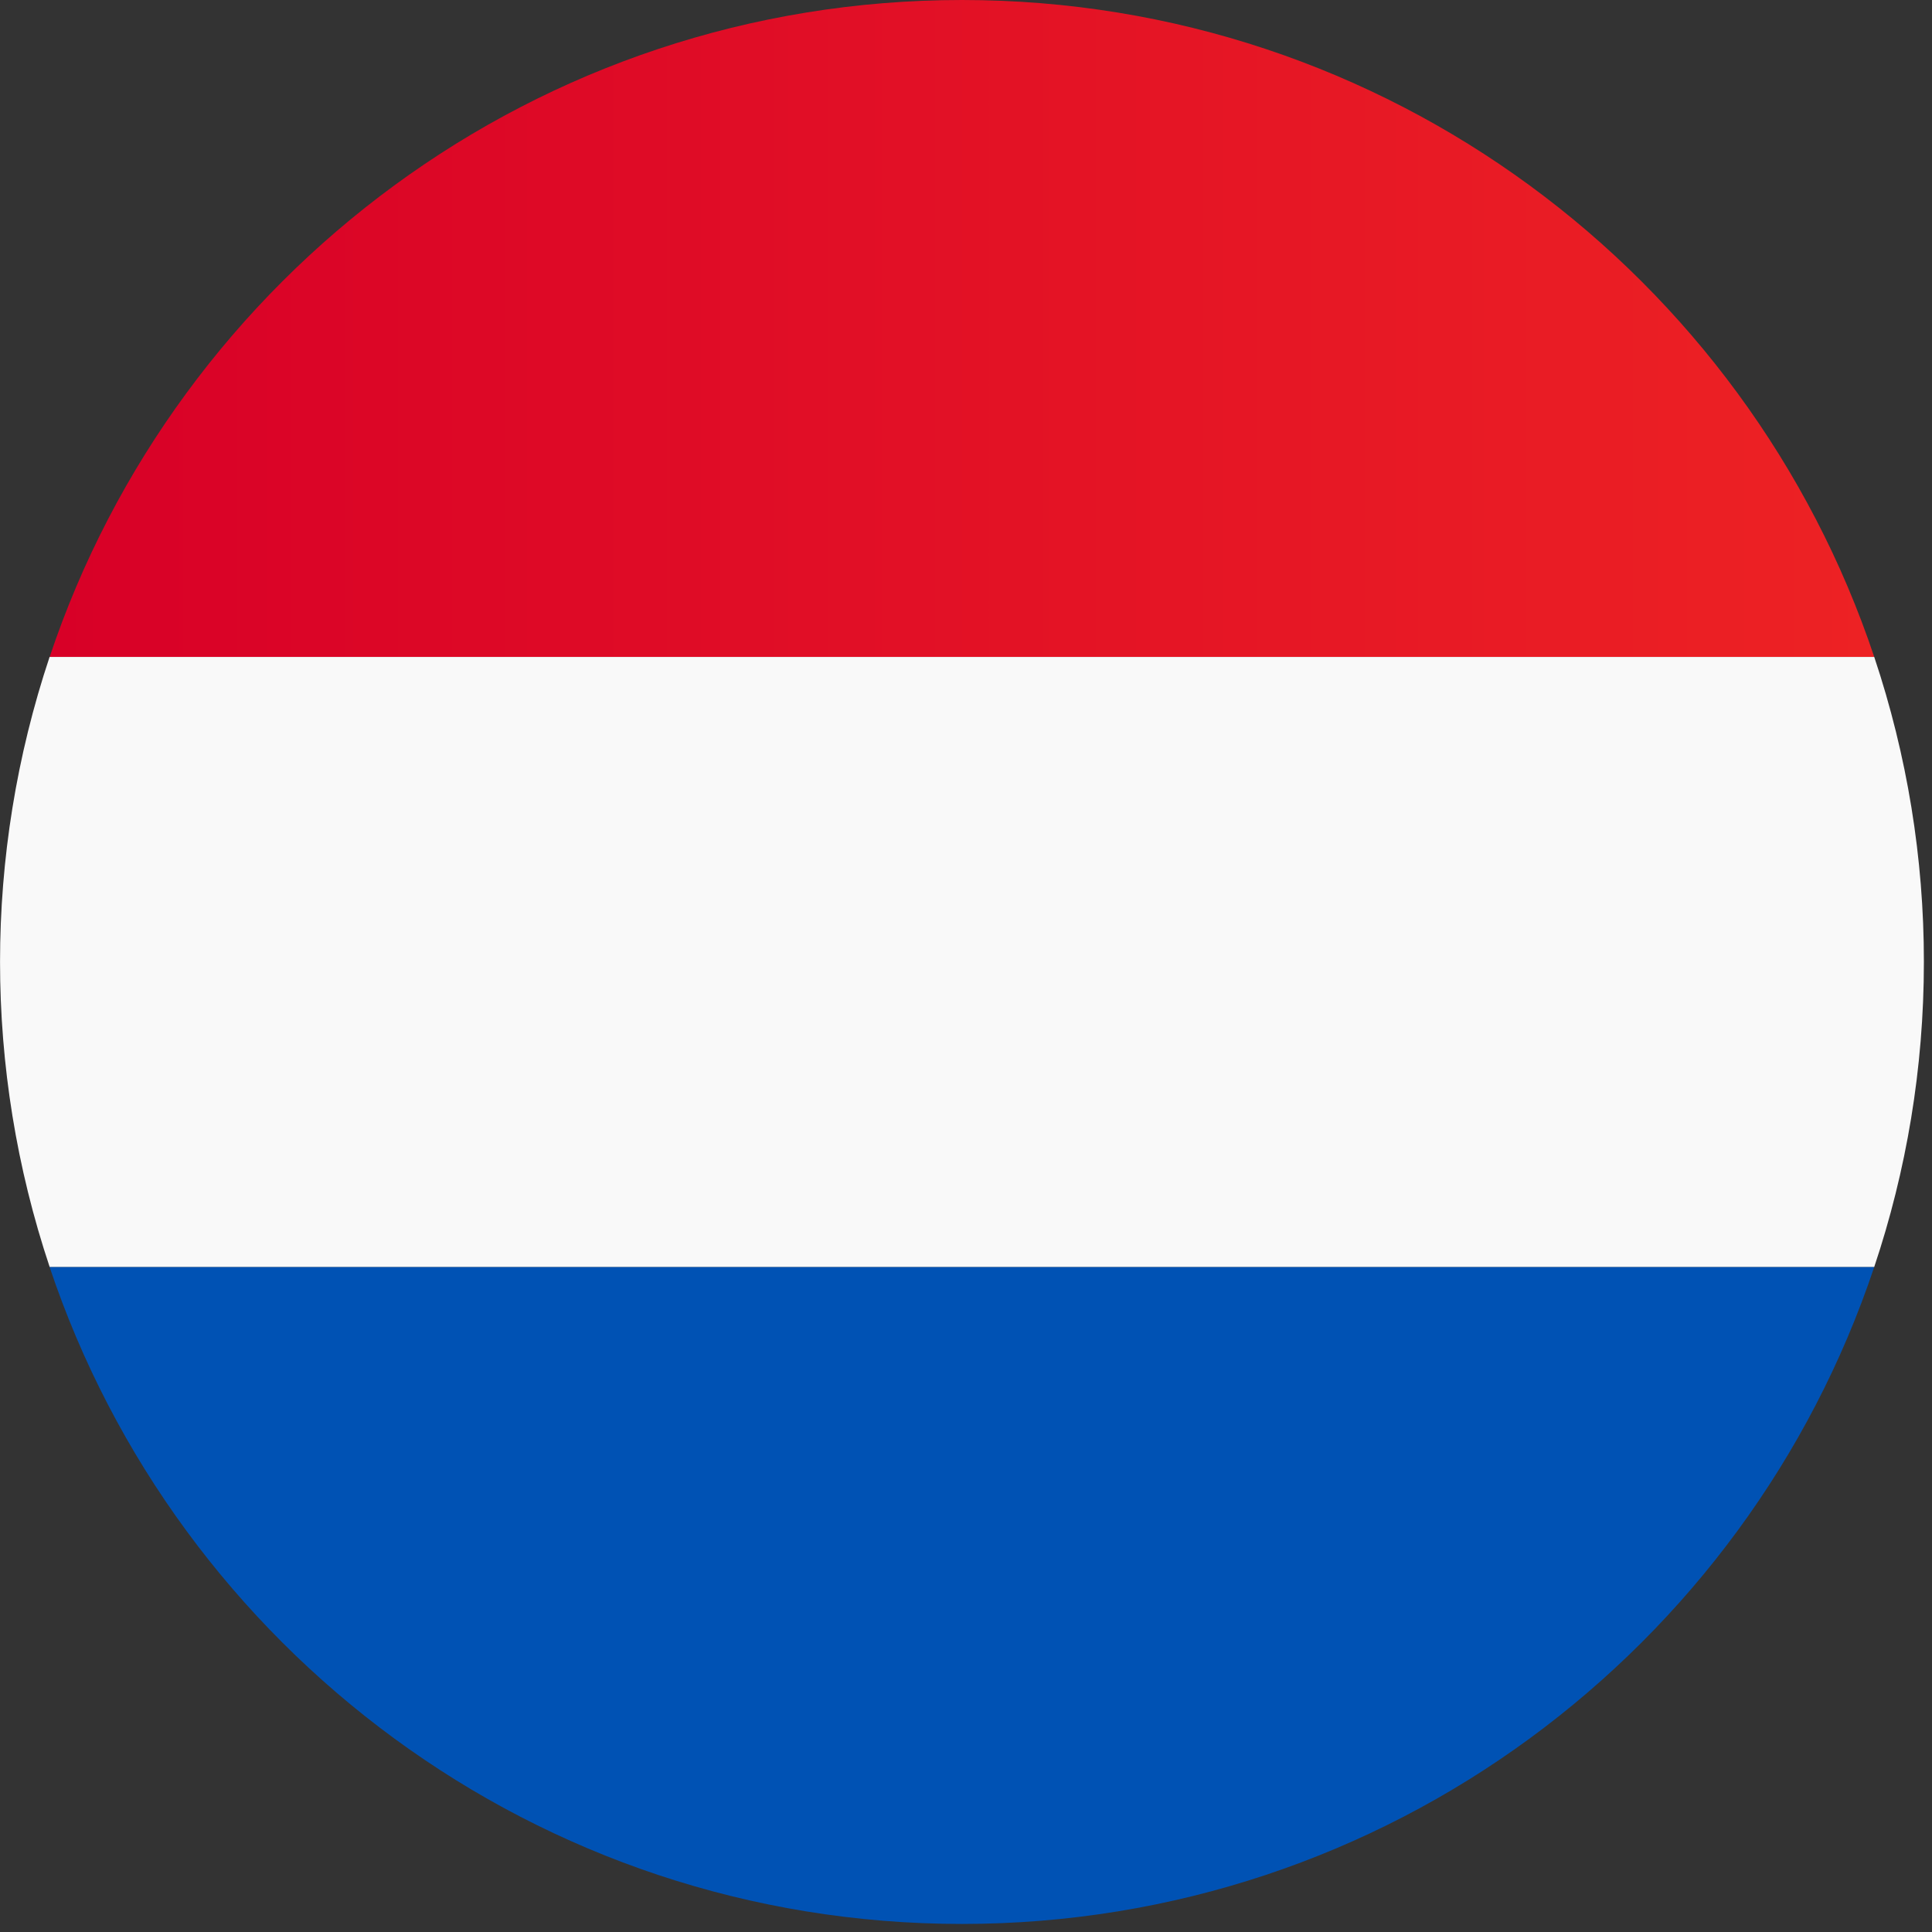 <svg width="30" height="30" viewBox="0 0 30 30" fill="none" xmlns="http://www.w3.org/2000/svg">
<rect x="0" y="0" width="30" height="30" fill="#333333" stroke="none"/>
<path d="M14.937 0C8.344 0 2.752 4.274 0.771 10.201H29.103C27.123 4.274 21.531 0 14.937 0Z" fill="url(#paint0_linear_2_68)"/>
<path d="M14.937 29.875C21.531 29.875 27.123 25.601 29.103 19.673H0.77C2.752 25.6 8.344 29.875 14.937 29.875Z" fill="#0052B4"/>
<path d="M29.874 14.937C29.875 13.327 29.614 11.728 29.103 10.201H0.77C-0.256 13.275 -0.256 16.599 0.771 19.673H29.103C29.601 18.185 29.874 16.593 29.874 14.937Z" fill="#F9F9F9"/>
<defs>
<linearGradient id="paint0_linear_2_68" x1="0.771" y1="5.101" x2="29.103" y2="5.101" gradientUnits="userSpaceOnUse">
<stop stop-color="#D80027"/>
<stop offset="1" stop-color="#ED2224"/>
</linearGradient>
</defs>
</svg>

